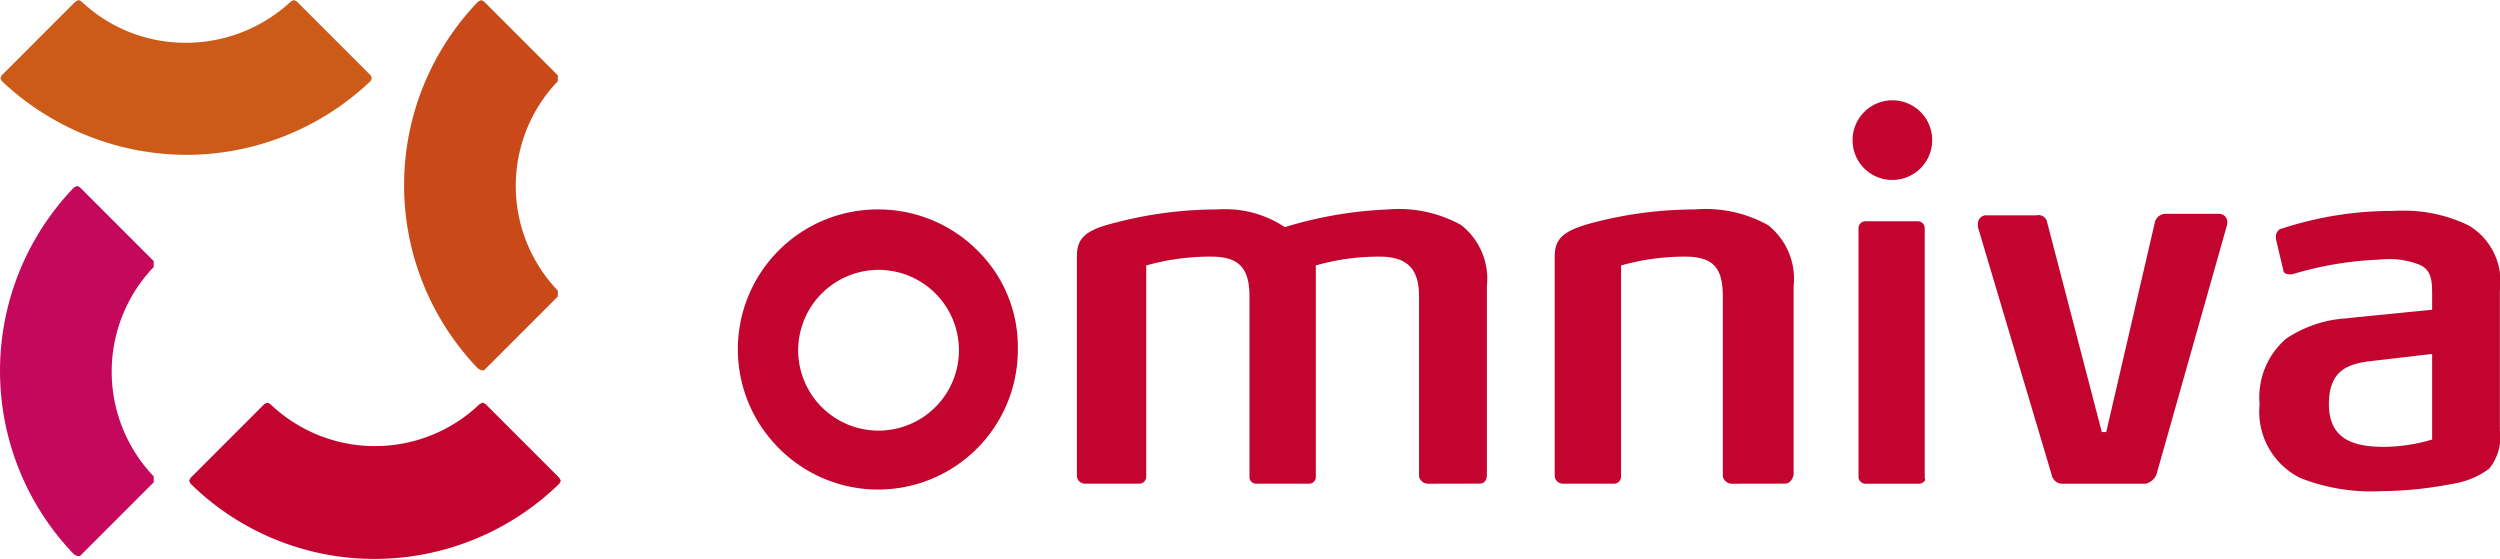 <?xml version="1.0" encoding="UTF-8"?>
<svg xmlns="http://www.w3.org/2000/svg" width="102.147" height="22.837" viewBox="0 0 102.147 22.837">
  <path d="M63.847,15.433a3.025,3.025,0,0,1-1.664-3.02,3.153,3.153,0,0,1,1.084-2.673,4.933,4.933,0,0,1,2.35-.822l3.615-.361V7.894c0-.569-.044-1.019-.6-1.206a3.306,3.306,0,0,0-1.161-.2,3.765,3.765,0,0,0-.406.022,14.205,14.205,0,0,0-3.555.6h-.121c-.116,0-.241-.056-.241-.181l-.3-1.266v-.12c0-.124.125-.3.241-.3a14.466,14.466,0,0,1,4.519-.723c.133-.007.267-.011.4-.011a6.061,6.061,0,0,1,2.734.613A2.671,2.671,0,0,1,72,7.773V13.5a2.025,2.025,0,0,1-.445,1.559,3.375,3.375,0,0,1-1.483.61,15.7,15.7,0,0,1-2.893.3A7.888,7.888,0,0,1,63.847,15.433Zm2.794-4.767c-.823.118-1.627.349-1.627,1.747,0,1.54,1.157,1.747,2.29,1.747a6.99,6.99,0,0,0,1.928-.3V10.364ZM1.687,14.22A5.713,5.713,0,0,1,5.724,4.459,5.728,5.728,0,0,1,9.845,6.185a5.522,5.522,0,0,1,1.6,4A5.709,5.709,0,0,1,1.687,14.22Zm.784-4.037A3.284,3.284,0,1,0,5.785,6.929,3.288,3.288,0,0,0,2.471,10.183Zm55.072,5.483H54.109a.442.442,0,0,1-.422-.362L50.674,5.182V5.061a.338.338,0,0,1,.3-.361h2.109a.243.243,0,0,1,.075-.011A.364.364,0,0,1,53.506,5l2.229,8.556h.181L57.9,5a.456.456,0,0,1,.482-.361H60.5a.338.338,0,0,1,.362.3v.12L57.965,15.3a.653.653,0,0,1-.421.362Zm-11.448,0a.285.285,0,0,1-.3-.3V5.242a.285.285,0,0,1,.3-.3H48.2a.286.286,0,0,1,.3.3V15.425a.126.126,0,0,1,0,.127.343.343,0,0,1-.3.114Zm-5.484,0a.38.38,0,0,1-.361-.3V8.014c0-1.2-.41-1.627-1.567-1.627a9.586,9.586,0,0,0-2.591.361v8.616a.285.285,0,0,1-.3.3H33.743a.338.338,0,0,1-.362-.3V6.387c0-.746.366-1.07,1.567-1.386a16.513,16.513,0,0,1,4.158-.542,5.252,5.252,0,0,1,2.99.64,2.793,2.793,0,0,1,1.047,2.493V15.3c-.06.24-.182.362-.362.362Zm-12.412,0a.38.38,0,0,1-.361-.3V8.014c0-1.14-.487-1.627-1.627-1.627a9.311,9.311,0,0,0-2.591.361v8.616a.275.275,0,0,1-.241.3H21.21a.275.275,0,0,1-.3-.241V8.014c0-1.171-.439-1.627-1.567-1.627a9.655,9.655,0,0,0-2.651.361v8.616a.285.285,0,0,1-.3.3H14.22a.338.338,0,0,1-.362-.3V6.387c0-.771.351-1.082,1.567-1.386a16.513,16.513,0,0,1,4.158-.542c.1-.006.193-.009.29-.009a4.39,4.39,0,0,1,2.482.732,16.7,16.7,0,0,1,4.217-.723,5.256,5.256,0,0,1,2.99.64A2.793,2.793,0,0,1,30.61,7.592V15.3c0,.23-.11.362-.3.362ZM45.552,1.627a1.627,1.627,0,1,1,1.627,1.627A1.62,1.62,0,0,1,45.552,1.627Z" transform="translate(30.142 4.098)" fill="#c2042f"></path>
  <path d="M447.523,196.124l-.121-.06a10.807,10.807,0,0,1,0-15l.121-.06.12.06,3.013,3.013v.241a6.187,6.187,0,0,0,0,8.556v.241l-3.013,3.013h-.12" transform="translate(-427.865 -181)" fill="#c94918"></path>
  <path d="M437.392,214.687a10.722,10.722,0,0,1-7.532-3.073l-.06-.12.06-.121,3.013-3.013.121-.06.121.06a6.187,6.187,0,0,0,8.556,0l.121-.06.12.06,3.013,3.013.06.121-.06.12a10.829,10.829,0,0,1-7.532,3.073" transform="translate(-422.072 -191.85)" fill="#c2042f"></path>
  <path d="M424.592,187.327a11.04,11.04,0,0,1-7.532-3.013l-.06-.12.06-.121,3.013-3.013.121-.06.12.06a6.167,6.167,0,0,0,4.278,1.687,6.276,6.276,0,0,0,4.278-1.687l.12-.06.121.06,3.013,3.013.06.121-.06.12a10.93,10.93,0,0,1-7.532,3.013" transform="translate(-416.985 -181)" fill="#cc5b1a"></path>
  <path d="M420.123,208.724l-.121-.06a10.807,10.807,0,0,1,0-15l.121-.06.12.06,3.013,3.013v.241a6.187,6.187,0,0,0,0,8.556v.241l-3.013,3.013h-.12" transform="translate(-416.975 -186.009)" fill="#c4085b"></path>
</svg>
